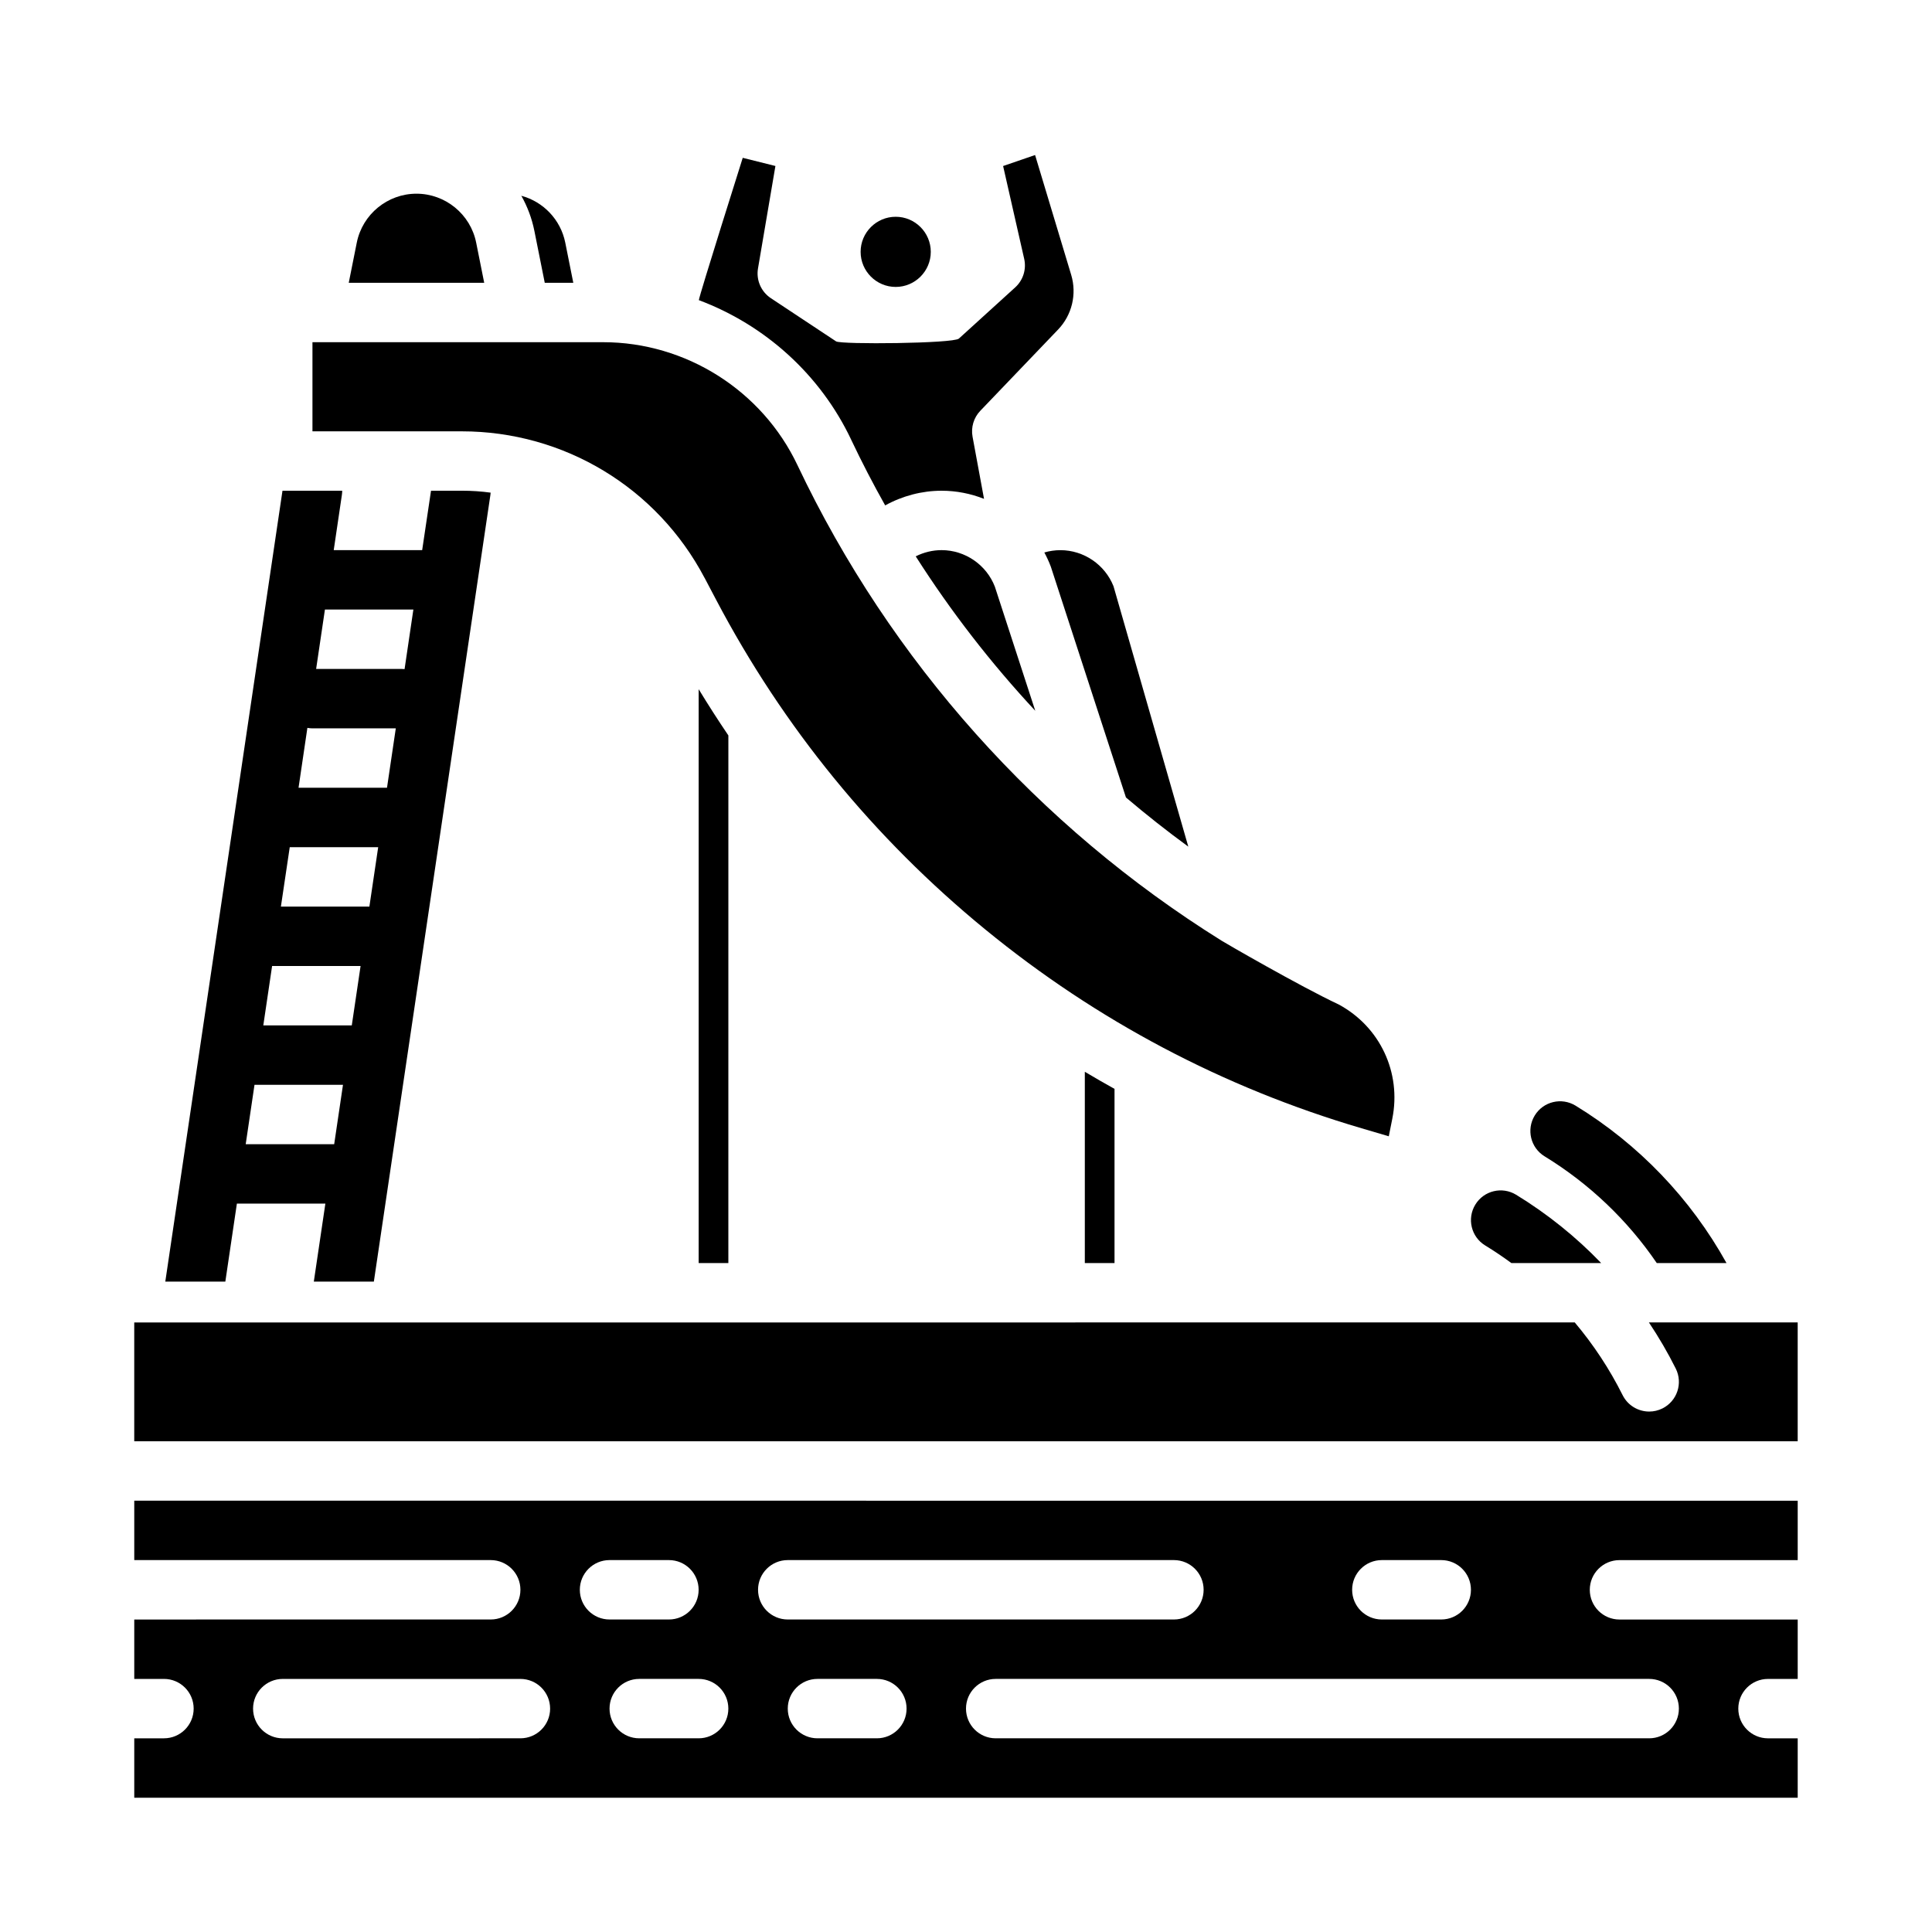 <?xml version="1.0" encoding="UTF-8"?>
<!-- Uploaded to: ICON Repo, www.iconrepo.com, Generator: ICON Repo Mixer Tools -->
<svg fill="#000000" width="800px" height="800px" version="1.1" viewBox="144 144 512 512" xmlns="http://www.w3.org/2000/svg">
 <g>
  <path d="m439.36 478.72v-46.156c-2.644-1.473-5.269-2.977-7.871-4.531v50.688z"/>
  <path d="m329.15 478.72h7.871l0.004-139.82c-2.719-4.016-5.344-8.102-7.871-12.258v152.08z"/>
  <path d="m381.37 220.04c5.125 0 9.297-4.172 9.297-9.297s-4.172-9.297-9.297-9.297-9.297 4.172-9.297 9.297 4.172 9.297 9.297 9.297z"/>
  <path d="m420.76 290.41c0.633 1.184 1.207 2.402 1.688 3.68 0.039 0.109 0.078 0.219 0.113 0.328l19.828 60.918c5.344 4.539 10.852 8.891 16.523 13.027l-19.82-69.004c-2.273-5.731-7.891-9.562-14.074-9.562-1.449 0-2.883 0.211-4.258 0.613z"/>
  <path d="m393.53 289.79c-2.379 0-4.738 0.578-6.852 1.648 9.312 14.609 19.926 28.305 31.68 40.93l-10.711-32.898c-2.242-5.797-7.894-9.68-14.117-9.68z"/>
  <path d="m270.19 208.3c-1.504-7.516-8.156-12.969-15.82-12.969-7.664 0-14.316 5.453-15.82 12.969l-2.129 10.645h35.898z"/>
  <path d="m288.37 218.94h7.559l-2.129-10.645c-1.223-6.106-5.84-10.852-11.641-12.414 1.605 2.852 2.793 5.984 3.461 9.328l2.746 13.734z"/>
  <path d="m330.73 297.15 3.031 5.758c17.785 33.793 41.785 63.195 71.328 87.391s63.102 41.926 99.734 52.703l7.219 2.125 0.938-4.691c2.438-12.195-3.258-24.316-14.184-30.227-10.328-4.844-30.707-16.652-31.051-16.91-48.512-30.242-87.766-74.02-112.41-126.03-9.375-19.793-29.582-32.582-51.484-32.582l-77.047 0.004v23.617h39.574c27.078 0 51.73 14.887 64.344 38.848z"/>
  <path d="m369.57 260.53c2.805 5.918 5.816 11.723 9.012 17.406 4.559-2.516 9.73-3.887 14.949-3.887 3.918 0 7.719 0.762 11.246 2.152l-3.039-16.465c-0.461-2.488 0.305-5.047 2.055-6.875l20.617-21.531c3.676-3.836 5.004-9.379 3.473-14.469l-9.574-31.777-8.473 2.914 5.586 24.598c0.629 2.766-0.281 5.656-2.383 7.566l-14.926 13.57c-1.449 1.316-31.246 1.594-32.535 0.738l-17.285-11.445c-2.598-1.719-3.938-4.812-3.414-7.883l4.617-27.152-8.66-2.164s-11.547 36.566-11.633 37.715c17.453 6.535 32.164 19.652 40.371 36.98z"/>
  <path d="m580.98 494.46c2.609 3.91 4.996 7.984 7.113 12.223 1.945 3.891 0.367 8.617-3.519 10.562-1.129 0.566-2.332 0.832-3.516 0.832-2.887 0-5.668-1.594-7.047-4.352-3.469-6.941-7.738-13.395-12.684-19.266l-381.75 0.004v31.488l440.83-0.004v-31.488h-39.434z"/>
  <path d="m179.58 557.44h94.465c4.348 0 7.871 3.523 7.871 7.871s-3.523 7.871-7.871 7.871l-94.465 0.004v15.742h7.871c4.348 0 7.871 3.523 7.871 7.871s-3.523 7.871-7.871 7.871h-7.871v15.742l440.83 0.004v-15.742h-7.871c-4.348 0-7.871-3.523-7.871-7.871 0-4.348 3.523-7.871 7.871-7.871h7.871v-15.742h-47.23c-4.348 0-7.871-3.523-7.871-7.871s3.523-7.871 7.871-7.871h47.23v-15.742l-440.83-0.008zm196.8 47.23h-15.742c-4.348 0-7.871-3.523-7.871-7.871s3.523-7.871 7.871-7.871h15.742c4.348 0 7.871 3.523 7.871 7.871s-3.523 7.871-7.871 7.871zm204.67-15.742c4.348 0 7.871 3.523 7.871 7.871s-3.523 7.871-7.871 7.871h-173.18c-4.348 0-7.871-3.523-7.871-7.871s3.523-7.871 7.871-7.871zm-70.848-31.488h15.742c4.348 0 7.871 3.523 7.871 7.871s-3.523 7.871-7.871 7.871h-15.742c-4.348 0-7.871-3.523-7.871-7.871s3.523-7.871 7.871-7.871zm-157.44 0h102.34c4.348 0 7.871 3.523 7.871 7.871s-3.523 7.871-7.871 7.871h-102.34c-4.348 0-7.871-3.523-7.871-7.871s3.523-7.871 7.871-7.871zm-15.742 39.359c0 4.348-3.523 7.871-7.871 7.871h-15.742c-4.348 0-7.871-3.523-7.871-7.871s3.523-7.871 7.871-7.871h15.742c4.348 0 7.871 3.523 7.871 7.871zm-31.488-39.359h15.742c4.348 0 7.871 3.523 7.871 7.871s-3.523 7.871-7.871 7.871h-15.742c-4.348 0-7.871-3.523-7.871-7.871s3.523-7.871 7.871-7.871zm-15.742 39.359c0 4.348-3.523 7.871-7.871 7.871l-62.98 0.004c-4.348 0-7.871-3.523-7.871-7.871 0-4.348 3.523-7.871 7.871-7.871h62.977c4.348 0 7.871 3.523 7.871 7.871z"/>
  <path d="m266.39 274.05h-8.168l-2.344 15.742h-23.438l2.156-14.594c0.059-0.383 0.09-0.766 0.09-1.152h-15.824l-31.055 209.59h15.91l3.059-20.664h23.449l-3.059 20.664h15.91l30.879-208.44c0.031-0.215 0.059-0.434 0.07-0.641-2.508-0.344-5.059-0.512-7.637-0.512zm-33.828 173.18h-23.449l2.332-15.742h23.449zm4.664-31.488h-23.449l2.332-15.742h23.449zm4.664-31.488h-23.449l2.344-15.742h23.438zm4.664-31.488h-23.438l2.344-15.871c0.441 0.078 0.895 0.129 1.359 0.129h22.07l-2.332 15.742zm4.664-31.449c-0.266-0.031-0.523-0.039-0.789-0.039h-22.652l2.332-15.742h23.438l-2.332 15.785z"/>
  <path d="m568.33 478.72h-23.805c-2.234-1.645-4.555-3.207-6.938-4.664-3.711-2.262-4.879-7.113-2.609-10.824 2.262-3.711 7.106-4.871 10.812-2.609 8.305 5.078 15.871 11.168 22.535 18.098z"/>
  <path d="m601.54 478.72h-18.48c-7.766-11.387-17.879-21.027-29.727-28.281-3.711-2.262-4.879-7.113-2.609-10.824 2.262-3.711 7.106-4.871 10.812-2.609 16.746 10.242 30.496 24.602 40 41.711z"/>
 </g>
</svg>